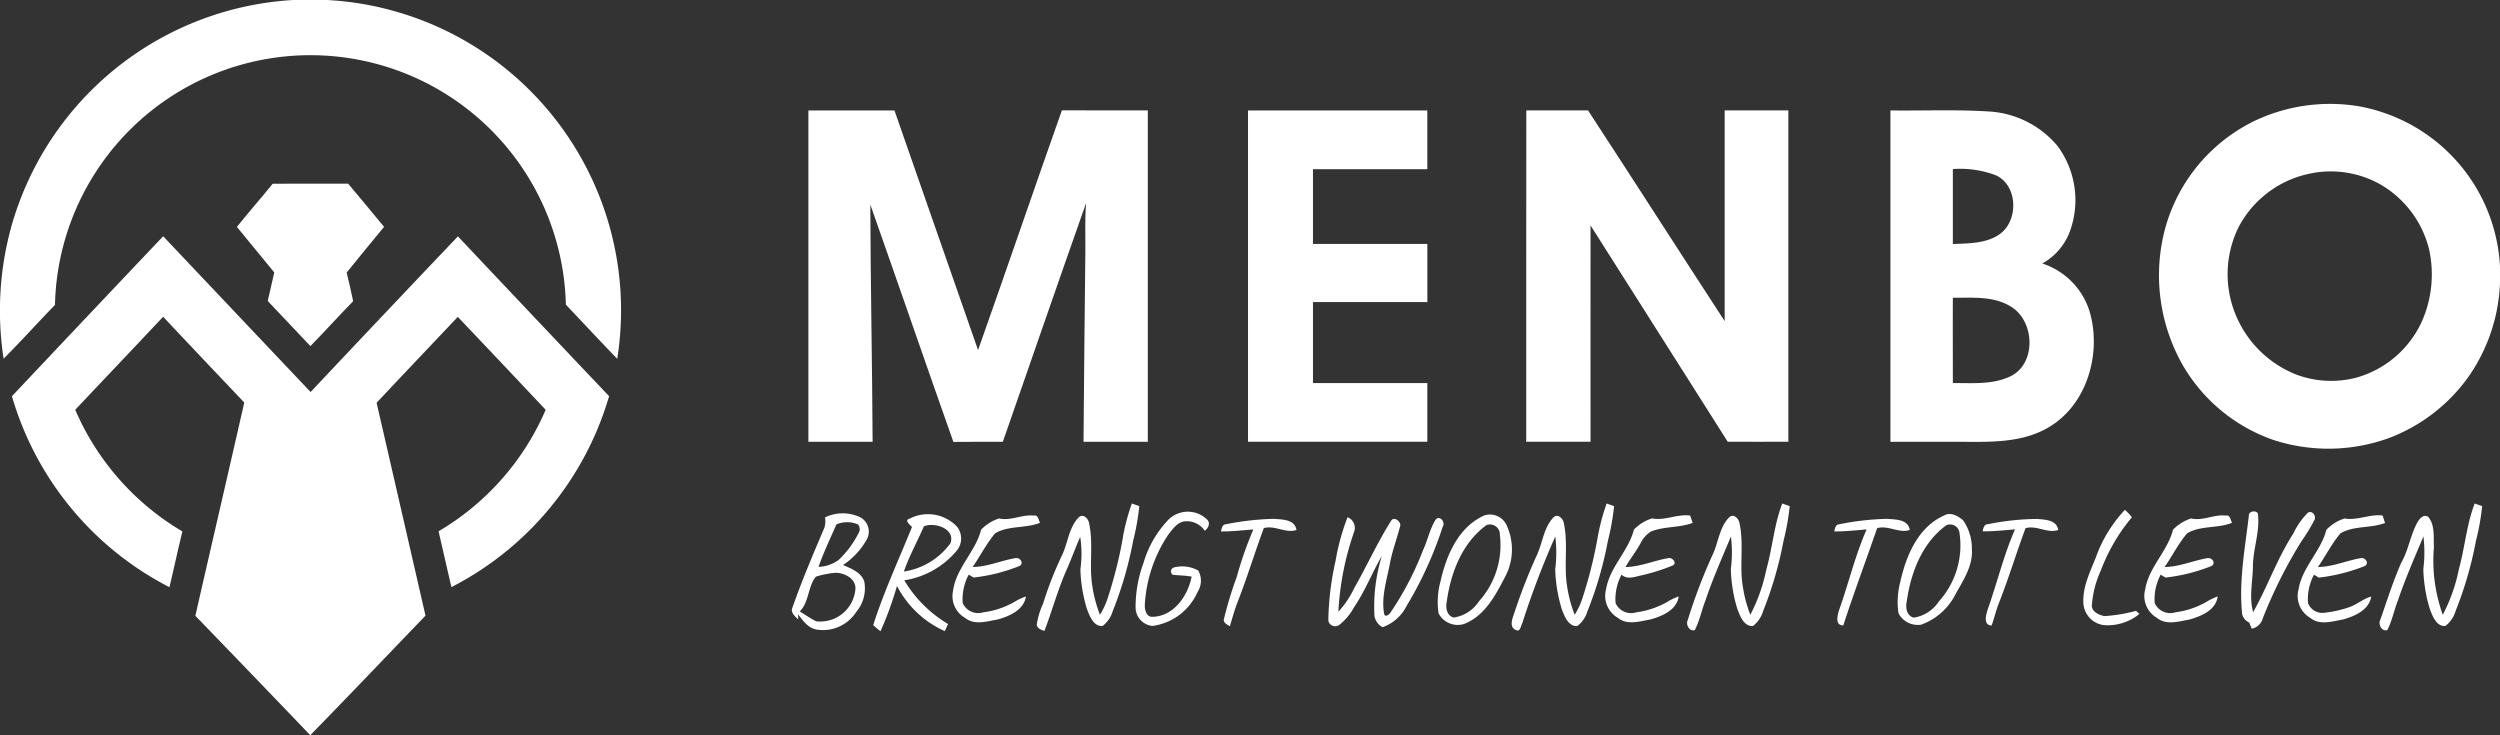 <svg xmlns="http://www.w3.org/2000/svg" id="Layer_1" data-name="Layer 1" width="273.5" height="80.433" viewBox="0 0 273.5 80.433"><rect x="0" y="0" width="273.5" height="80.433" fill="#333333" stroke="none"/><g id="Group_46" data-name="Group 46"><g id="Group_42" data-name="Group 42"><g id="Group_41" data-name="Group 41"><path id="Path_58" data-name="Path 58" d="M32.1,0h3.682A33.99,33.99,0,0,1,67.532,39.256c-1.892-1.957-3.747-3.95-5.62-5.928a27.954,27.954,0,0,0-55.893.033C4.127,35.3,2.323,37.325.4,39.238a34.562,34.562,0,0,1,.884-14.589A34.084,34.084,0,0,1,32.1,0Z" transform="translate(-0.006)" fill="#fff"></path><path id="Path_59" data-name="Path 59" d="M71.53,60.175c1.276-1.6,2.631-3.131,3.914-4.722,2.75-.018,5.5,0,8.255-.007,1.308,1.573,2.631,3.142,3.928,4.725-1.37,1.66-2.74,3.327-4.091,5,.246,1.044.5,2.084.71,3.135-1.584,1.613-3.095,3.3-4.678,4.907Q77.23,70.749,74.9,68.282c.239-1.044.471-2.084.717-3.124-1.366-1.66-2.718-3.327-4.088-4.979Z" transform="translate(-45.611 -35.353)" fill="#fff"></path></g><path id="Path_60" data-name="Path 60" d="M3.61,88.829q8.257-8.768,16.546-17.5,8.061,8.523,16.129,17.039Q44.319,79.829,52.4,71.341,60.66,80.1,68.939,88.825A34.255,34.255,0,0,1,51.69,109.713c-.475-2.037-.939-4.073-1.406-6.11A28.47,28.47,0,0,0,62,90.315q-4.794-5.1-9.614-10.168c-2.961,3.135-5.936,6.255-8.882,9.4q2.68,11.643,5.349,23.286c-4.2,4.359-8.374,8.755-12.607,13.082q-6.267-6.55-12.571-13.064c1.776-7.78,3.584-15.553,5.352-23.333q-4.452-4.68-8.878-9.382c-3.193,3.4-6.414,6.78-9.614,10.175a28.534,28.534,0,0,0,11.726,13.31c-.5,2.026-.935,4.066-1.421,6.1A34.223,34.223,0,0,1,3.61,88.833Z" transform="translate(-2.304 -45.482)" fill="#fff"></path></g><g id="Group_45" data-name="Group 45" transform="translate(86.629 11.379)"><g id="Group_43" data-name="Group 43" transform="translate(1.81)"><path id="Path_61" data-name="Path 61" d="M661.916,33.429a19.266,19.266,0,0,1,11.672-1.8,18.8,18.8,0,0,1,15.553,17.532V51a19.183,19.183,0,0,1-3.453,10.248,18.89,18.89,0,0,1-8.708,6.7,19.408,19.408,0,0,1-12.636.2,18.483,18.483,0,0,1-9.831-8.045,19.892,19.892,0,0,1-2.232-14.151,18.5,18.5,0,0,1,9.643-12.52Zm6.8,5.515a11.4,11.4,0,0,0-8.135,5.852,11.622,11.622,0,0,0-.957,7.766,11.9,11.9,0,0,0,7.24,8.44,10.891,10.891,0,0,0,6.573.33,11.205,11.205,0,0,0,7.186-6.207,12.752,12.752,0,0,0,.779-7.748,11.333,11.333,0,0,0-5.363-7.19,11.086,11.086,0,0,0-7.327-1.247Z" transform="translate(-504.081 -31.4)" fill="#fff"></path><path id="Path_62" data-name="Path 62" d="M376.77,33.34q9.811-.016,19.619,0v6.421H383.88q-.005,4.093,0,8.182,6.256,0,12.513,0V54.3H383.88v8.86h12.509c0,2.142,0,4.283,0,6.421q-9.811.005-19.615,0V33.336Z" transform="translate(-328.68 -32.633)" fill="#fff"></path><path id="Path_63" data-name="Path 63" d="M244.064,33.321q4.707,0,9.411,0c3.033,8.744,6.113,17.474,9.146,26.218,3.095-8.73,6.084-17.5,9.172-26.229,3.135.014,6.269,0,9.4.007V69.569h-7.034c.065-6.9.112-13.8.2-20.7.022-1.8-.065-3.613.08-5.414-3.069,8.7-6.073,17.408-9.106,26.116-1.8.011-3.609-.011-5.41.014-3.058-8.643-6.037-17.314-9.088-25.961.022,8.654.21,17.3.25,25.95h-7.026q-.011-18.128,0-36.256Z" transform="translate(-244.061 -32.618)" fill="#fff"></path><path id="Path_64" data-name="Path 64" d="M460.77,69.576c.007-12.085-.011-24.17.011-36.256,2.247.007,4.5,0,6.747,0,5.012,7.668,9.947,15.379,14.952,23.054q.016-11.524,0-23.051h6.968V69.568c-2.214.014-4.425.007-6.635,0-5.012-7.882-9.991-15.781-15.006-23.659-.014,7.885,0,15.774,0,23.663H460.77Z" transform="translate(-382.24 -32.624)" fill="#fff"></path><path id="Path_65" data-name="Path 65" d="M570.71,33.319c3.559.047,7.124-.112,10.679.109a10.572,10.572,0,0,1,7.624,3.8,9.964,9.964,0,0,1,1.352,9.273,6.66,6.66,0,0,1-3.033,3.562,8,8,0,0,1,5.334,5.867c1.04,4.461-.634,9.795-4.765,12.125-3.2,1.83-7.023,1.482-10.563,1.518h-6.624V33.319Zm6.834,6.418v8.2c1.671-.083,3.479-.036,4.95-.968,2.254-1.381,2.247-5.385-.217-6.544a11,11,0,0,0-4.736-.692Zm0,14.075c-.014,3.113,0,6.222,0,9.335,2.105-.018,4.33.2,6.291-.739,2.892-1.384,2.674-6.081.047-7.635C581.987,53.6,579.675,53.825,577.548,53.811Z" transform="translate(-452.341 -32.616)" fill="#fff"></path></g><g id="Group_44" data-name="Group 44" transform="translate(0 43.702)"><path id="Path_66" data-name="Path 66" d="M322.412,155.711A22.751,22.751,0,0,1,323.4,152l.812.29a26.144,26.144,0,0,1-.667,3.769,41.291,41.291,0,0,1-2.243,7.729,3.13,3.13,0,0,1-1.116,1.616c-.978.069-1.406-1.094-1.7-1.852a16.544,16.544,0,0,1-.717-4.356,12.071,12.071,0,0,0-.022-3.54c-.529,1.2-.968,2.432-1.5,3.627-.953,2.163-1.569,4.446-2.41,6.653-.352-.1-.746-.243-.848-.641a8.356,8.356,0,0,1,.7-2.345,39.034,39.034,0,0,1,2.044-5.233c.667-1.366.754-3.055,1.841-4.189.493-.489,1.094.149,1.152.667.486,2.272-.033,4.624.359,6.91a14.3,14.3,0,0,0,.823,3.066,8.349,8.349,0,0,0,.815-1.714,48.611,48.611,0,0,0,1.7-6.755Z" transform="translate(-286.202 -152)" fill="#fff"></path><path id="Path_67" data-name="Path 67" d="M465.781,155.728a23.2,23.2,0,0,1,.982-3.718c.2.069.612.214.815.283a25.841,25.841,0,0,1-.67,3.776,41.057,41.057,0,0,1-2.243,7.733,3.143,3.143,0,0,1-1.105,1.609c-.978.083-1.413-1.083-1.7-1.837a16.53,16.53,0,0,1-.721-4.37,14.523,14.523,0,0,0,.011-3.591,92.757,92.757,0,0,0-3.606,9.472c-.163.268-.217,1-.678.775-.775-.29-.442-1.192-.239-1.765a63.016,63.016,0,0,1,2.471-6.367c.667-1.366.754-3.055,1.841-4.189.486-.5,1.091.149,1.149.66.486,2.265-.025,4.606.355,6.889a14.564,14.564,0,0,0,.826,3.095,8.168,8.168,0,0,0,.815-1.714,48.969,48.969,0,0,0,1.7-6.744Z" transform="translate(-377.628 -152.006)" fill="#fff"></path><path id="Path_68" data-name="Path 68" d="M518,159.254c.678-2.388.852-4.925,1.747-7.244.2.069.612.214.815.286a26.132,26.132,0,0,1-.674,3.79,41.293,41.293,0,0,1-2.236,7.7,3.209,3.209,0,0,1-1.105,1.62c-.993.087-1.424-1.105-1.714-1.866a16.359,16.359,0,0,1-.71-4.352,14.379,14.379,0,0,0,.011-3.573c-.964,2.319-1.989,4.617-2.79,7-.42,1.069-.634,2.214-1.16,3.24-.605.192-1.026-.612-.768-1.116a59.868,59.868,0,0,1,2.761-7.229c.594-1.315.71-2.917,1.758-3.982.5-.486,1.087.167,1.145.685.482,2.265-.033,4.609.355,6.889a14.338,14.338,0,0,0,.819,3.077A18.5,18.5,0,0,0,518,159.25Z" transform="translate(-411.398 -152.006)" fill="#fff"></path><path id="Path_69" data-name="Path 69" d="M727.042,159.279c.681-2.4.852-4.943,1.754-7.269.2.069.612.214.815.283a25.57,25.57,0,0,1-.674,3.79,41.028,41.028,0,0,1-2.247,7.729,3.12,3.12,0,0,1-1.1,1.594c-.986.08-1.413-1.094-1.7-1.852a16.525,16.525,0,0,1-.714-4.37,14.405,14.405,0,0,0,.011-3.577c-.964,2.326-1.993,4.635-2.794,7.026-.42,1.058-.631,2.2-1.149,3.214-.62.217-1.04-.623-.768-1.131.732-2.095,1.4-4.229,2.3-6.258.776-1.352.978-2.932,1.707-4.3.228-.424.667-1.026,1.221-.7.765.9.573,2.2.634,3.3a17.5,17.5,0,0,0,.968,7.425,18.7,18.7,0,0,0,1.743-4.9Z" transform="translate(-544.694 -152.006)" fill="#fff"></path><path id="Path_70" data-name="Path 70" d="M633.492,153.91a5.873,5.873,0,0,1,.772.815,19.934,19.934,0,0,0-3.4,5.827,11.021,11.021,0,0,0-.968,3.66c-.156.79.717,1.185,1.344,1.326a16.979,16.979,0,0,0,3.472-.573l.37.337a5.455,5.455,0,0,1-3.863,1.225,2.563,2.563,0,0,1-2.258-2.341c-.123-1.779.7-3.414,1.341-5.023a14.934,14.934,0,0,1,3.2-5.254Z" transform="translate(-487.663 -153.218)" fill="#fff"></path><path id="Path_71" data-name="Path 71" d="M346.5,155.282a3.022,3.022,0,0,1,4.138.029c.428.409.167.946-.228,1.257a2.377,2.377,0,0,0-2.221-1.033c-.786.105-1.261.815-1.725,1.384a15.305,15.305,0,0,0-2.609,7.613c-.047.554.091,1.449.815,1.446,2.33-.036,3.9-2.3,4.3-4.4-.678-.12-1.37-.13-2.051-.192a.448.448,0,0,1,.159-.819,3.629,3.629,0,0,1,2.613.344,2.24,2.24,0,0,1-.065,2.33,6.287,6.287,0,0,1-4.932,3.732,2.039,2.039,0,0,1-1.855-2.131,13.93,13.93,0,0,1,.873-4.783,11.436,11.436,0,0,1,2.787-4.776Z" transform="translate(-305.234 -153.579)" fill="#fff"></path><path id="Path_72" data-name="Path 72" d="M677.444,154.78c.033-.475,1.022-.54,1,0,.2,1.906-.551,3.747-.558,5.649-.025,1.66-.435,3.359.025,4.99,1.576-2.8,2.642-5.9,4.4-8.61a8.021,8.021,0,0,1,1.591-2.272c.467-.279.917.333.732.761a19.694,19.694,0,0,1-1.435,2.359,52.05,52.05,0,0,0-4.24,8.451,1.562,1.562,0,0,1-1.2,1.12c-.072-.17-.217-.515-.286-.685a1.3,1.3,0,0,1-.794-1.236c-.308-3.522.366-7.037.772-10.523Z" transform="translate(-518.045 -153.53)" fill="#fff"></path><path id="Path_73" data-name="Path 73" d="M242.691,155.411a4.478,4.478,0,0,1,3.827-.029,1.786,1.786,0,0,1,.783,2.37,8.166,8.166,0,0,1-2.634,2.87c.891.391,1.989.79,2.323,1.808a4.01,4.01,0,0,1-.881,3.323,4.329,4.329,0,0,1-4.41,1.917c-.891-.188-1.424-.986-1.957-1.645l.022.554c-.352-.33-.891-.779-.627-1.323,1.026-2.928,2.236-5.783,3.453-8.632a2.269,2.269,0,0,0,.1-1.214Zm1.25.772c-.678,1.536-1.4,3.055-1.96,4.638a3.95,3.95,0,0,0,2.214-.765,10.688,10.688,0,0,0,2.185-2.961.766.766,0,0,0-.091-.917,3,3,0,0,0-2.352,0Zm-2.254,5.718c-.881,1.087-.743,2.837-1.761,3.794.594.362,1.17.768,1.794,1.083a3.865,3.865,0,0,0,4.3-3.551c.051-1.12-1.178-1.743-2.149-1.758a9.927,9.927,0,0,0-2.185.428Z" transform="translate(-239.065 -153.889)" fill="#fff"></path><path id="Path_74" data-name="Path 74" d="M267.6,155.743a4.364,4.364,0,0,1,5.215.881,2.083,2.083,0,0,1-.1,2.674,9.3,9.3,0,0,1-5.678,3.178,13.751,13.751,0,0,0,4.787,4.783c-.091.2-.272.583-.359.779a10.922,10.922,0,0,1-5.229-4.943,37.325,37.325,0,0,1-1.8,4.946,5.847,5.847,0,0,1-.8-.667c1.17-3.667,2.8-7.168,4.243-10.734-.192-.188-.884-.743-.283-.9Zm1.576.837c-.714,1.652-1.6,3.24-2.189,4.939a7.74,7.74,0,0,0,5.1-3.1c.573-1.594-1.772-2.348-2.914-1.841Z" transform="translate(-254.735 -154.072)" fill="#fff"></path><path id="Path_75" data-name="Path 75" d="M292.662,155.938c1.283.29,2.49-.457,3.783-.312.5-.123.507.486.692.786-1.576.634-3.432.275-4.917,1.152-.953,1.127-1.616,2.471-2.461,3.685,1.642-.018,3.164-.728,4.765-.989.54,0,.884.71.261.917a19.245,19.245,0,0,1-4.921,1.225c-.134-.08-.4-.239-.536-.315a5.759,5.759,0,0,0-.656,3.1,1.852,1.852,0,0,0,2.258,1.018,9.181,9.181,0,0,0,3.4-1.138,6.263,6.263,0,0,1,1.261-.594c-.232,1.486-1.8,2.153-3.08,2.515-1.163.2-2.555.667-3.573-.17a2.729,2.729,0,0,1-1.326-2.932c.326-2.529,2.468-4.312,3.077-6.722a4.693,4.693,0,0,1,1.982-1.232Z" transform="translate(-269.983 -154.3)" fill="#fff"></path><path id="Path_76" data-name="Path 76" d="M439.088,155.362a2,2,0,0,1,2.413.989,6.348,6.348,0,0,1-.083,5.639c-1.069,2.051-2.268,4.4-4.577,5.254a2.364,2.364,0,0,1-2.747-1.17,8.533,8.533,0,0,1,.2-3.461c.641-2.863,1.946-5.983,4.8-7.251Zm.246,1.058c-2.638,1.906-3.9,5.178-4.334,8.3-.156.685-.047,1.58.739,1.808a3.963,3.963,0,0,0,2.761-1.758,9.224,9.224,0,0,0,2.3-7.3,1.081,1.081,0,0,0-1.464-1.055Z" transform="translate(-363.343 -154.05)" fill="#fff"></path><path id="Path_77" data-name="Path 77" d="M489.755,155.91c1.4.261,2.74-.507,4.167-.315.065.2.2.6.265.8-1.468.558-3.1.352-4.562.946a3.062,3.062,0,0,0-1.127,1.268c-.5.906-1.138,1.721-1.66,2.613,1.638-.014,3.16-.728,4.762-.986.37-.036.891.529.435.808a21.422,21.422,0,0,1-3.388,1.076c-.732.152-1.605.533-2.239-.058a5.7,5.7,0,0,0-.652,3.106,1.861,1.861,0,0,0,2.276,1.007,9.182,9.182,0,0,0,3.381-1.138,6.8,6.8,0,0,1,1.247-.6c-.207,1.5-1.8,2.156-3.084,2.522-1.16.2-2.544.663-3.562-.17a2.774,2.774,0,0,1-1.294-3.142c.4-2.435,2.453-4.167,3.04-6.512a4.668,4.668,0,0,1,1.989-1.232Z" transform="translate(-395.641 -154.272)" fill="#fff"></path><path id="Path_78" data-name="Path 78" d="M577.938,155.335c.692-.42,1.522.058,2.066.515a5.39,5.39,0,0,1,.968,3.189c.123,1.8-.931,3.363-1.768,4.87a6.811,6.811,0,0,1-3.772,3.37,2.392,2.392,0,0,1-2.49-1.243,8.648,8.648,0,0,1,.2-3.443c.638-2.863,1.939-5.986,4.791-7.255Zm.246,1.065c-2.634,1.906-3.892,5.175-4.33,8.3-.159.685-.047,1.594.754,1.812a3.976,3.976,0,0,0,2.74-1.758,9.166,9.166,0,0,0,2.272-7.49A1.034,1.034,0,0,0,578.185,156.4Z" transform="translate(-451.878 -154.023)" fill="#fff"></path><path id="Path_79" data-name="Path 79" d="M652.5,155.933c1.276.3,2.479-.46,3.765-.315.515-.13.525.478.71.79-1.576.634-3.424.275-4.914,1.149-.957,1.127-1.623,2.475-2.464,3.689,1.638-.018,3.16-.725,4.762-.986.551-.007.884.721.246.924A19.39,19.39,0,0,1,649.7,162.4l-.536-.315a5.762,5.762,0,0,0-.656,3.091,1.852,1.852,0,0,0,2.272,1.022,9.128,9.128,0,0,0,3.388-1.138,7.312,7.312,0,0,1,1.232-.6c-.178,1.507-1.8,2.163-3.073,2.529-1.163.2-2.551.663-3.569-.178a2.77,2.77,0,0,1-1.283-3.127c.4-2.439,2.453-4.171,3.04-6.519a4.754,4.754,0,0,1,1.979-1.232Z" transform="translate(-499.417 -154.295)" fill="#fff"></path><path id="Path_80" data-name="Path 80" d="M698.787,155.909c1.41.265,2.754-.5,4.185-.319.069.2.2.612.268.815-1.573.605-3.41.265-4.885,1.138-.949,1.127-1.616,2.471-2.457,3.682,1.638-.018,3.156-.725,4.758-.986.551-.014.888.721.25.92A19.434,19.434,0,0,1,696,162.381l-.536-.315a5.691,5.691,0,0,0-.652,3.1,1.673,1.673,0,0,0,1.779,1.062,12.307,12.307,0,0,0,2.62-.573c.9-.272,1.605-.957,2.519-1.2-.246,1.482-1.808,2.149-3.095,2.508-1.163.207-2.558.667-3.577-.178a2.768,2.768,0,0,1-1.276-3.138c.406-2.428,2.453-4.16,3.037-6.5a4.814,4.814,0,0,1,1.968-1.232Z" transform="translate(-528.945 -154.272)" fill="#fff"></path><path id="Path_81" data-name="Path 81" d="M369.19,157.223a30.019,30.019,0,0,1,5.182-.583c.924.076,2.312.029,2.5,1.221-1.207.395-2.334-.551-3.573-.207-1,2.689-1.83,5.439-2.877,8.11-.337.855-.573,1.747-.837,2.627-.3-.185-.8-.4-.634-.852A40.936,40.936,0,0,1,370.335,163a40.209,40.209,0,0,1,1.819-5.2c-1.181.091-2.359.228-3.544.217.083-.326.134-.794.583-.786Z" transform="translate(-321.666 -154.959)" fill="#fff"></path><path id="Path_82" data-name="Path 82" d="M401.815,160.891a24.666,24.666,0,0,1,1.308-4.751,1.255,1.255,0,0,1,.732,1.555,31.418,31.418,0,0,0-1.736,8.784,10.141,10.141,0,0,0,1.725-2.569c1.392-2.428,2.54-5,4.04-7.371.341-.594,1.239.188.957.692-.337,1.352-.852,2.653-1.094,4.026-.341,1.79-.953,3.613-.623,5.45.1.46.58.062.7-.145a33.227,33.227,0,0,0,3.548-6.8c.507-1.062.725-2.247,1.33-3.261.409-.7,1.185.141.837.67a41.841,41.841,0,0,1-3.957,8.675,4.665,4.665,0,0,1-2.638,2.33,1.724,1.724,0,0,1-.877-1.232,18.654,18.654,0,0,1,.808-6.559c-1.08,1.844-1.848,3.863-3.058,5.631a6.168,6.168,0,0,1-1.605,1.913.77.77,0,0,1-1.192-.449,31.38,31.38,0,0,1,.8-6.6Z" transform="translate(-342.329 -154.64)" fill="#fff"></path><path id="Path_83" data-name="Path 83" d="M554.353,157.223a29.731,29.731,0,0,1,5.16-.583c.928.072,2.326.025,2.518,1.218-1.207.391-2.334-.544-3.573-.2-1.221,3.551-2.544,7.07-3.7,10.639-.986.014-.609-1.221-.417-1.812,1.026-2.884,1.729-5.881,2.968-8.686-1.181.091-2.355.228-3.54.217.076-.33.138-.794.583-.786Z" transform="translate(-439.729 -154.959)" fill="#fff"></path><path id="Path_84" data-name="Path 84" d="M599.141,157.243a28.012,28.012,0,0,1,5.385-.573c.873.08,2.131.094,2.294,1.21-1.207.4-2.334-.547-3.573-.2-1,2.685-1.83,5.432-2.877,8.1-.337.826-.529,1.7-.83,2.547-.978-.036-.6-1.225-.409-1.83,1.026-2.885,1.729-5.881,2.968-8.686-1.181.091-2.363.228-3.548.214.083-.326.145-.79.591-.786Z" transform="translate(-468.282 -154.978)" fill="#fff"></path></g></g></g></svg>
